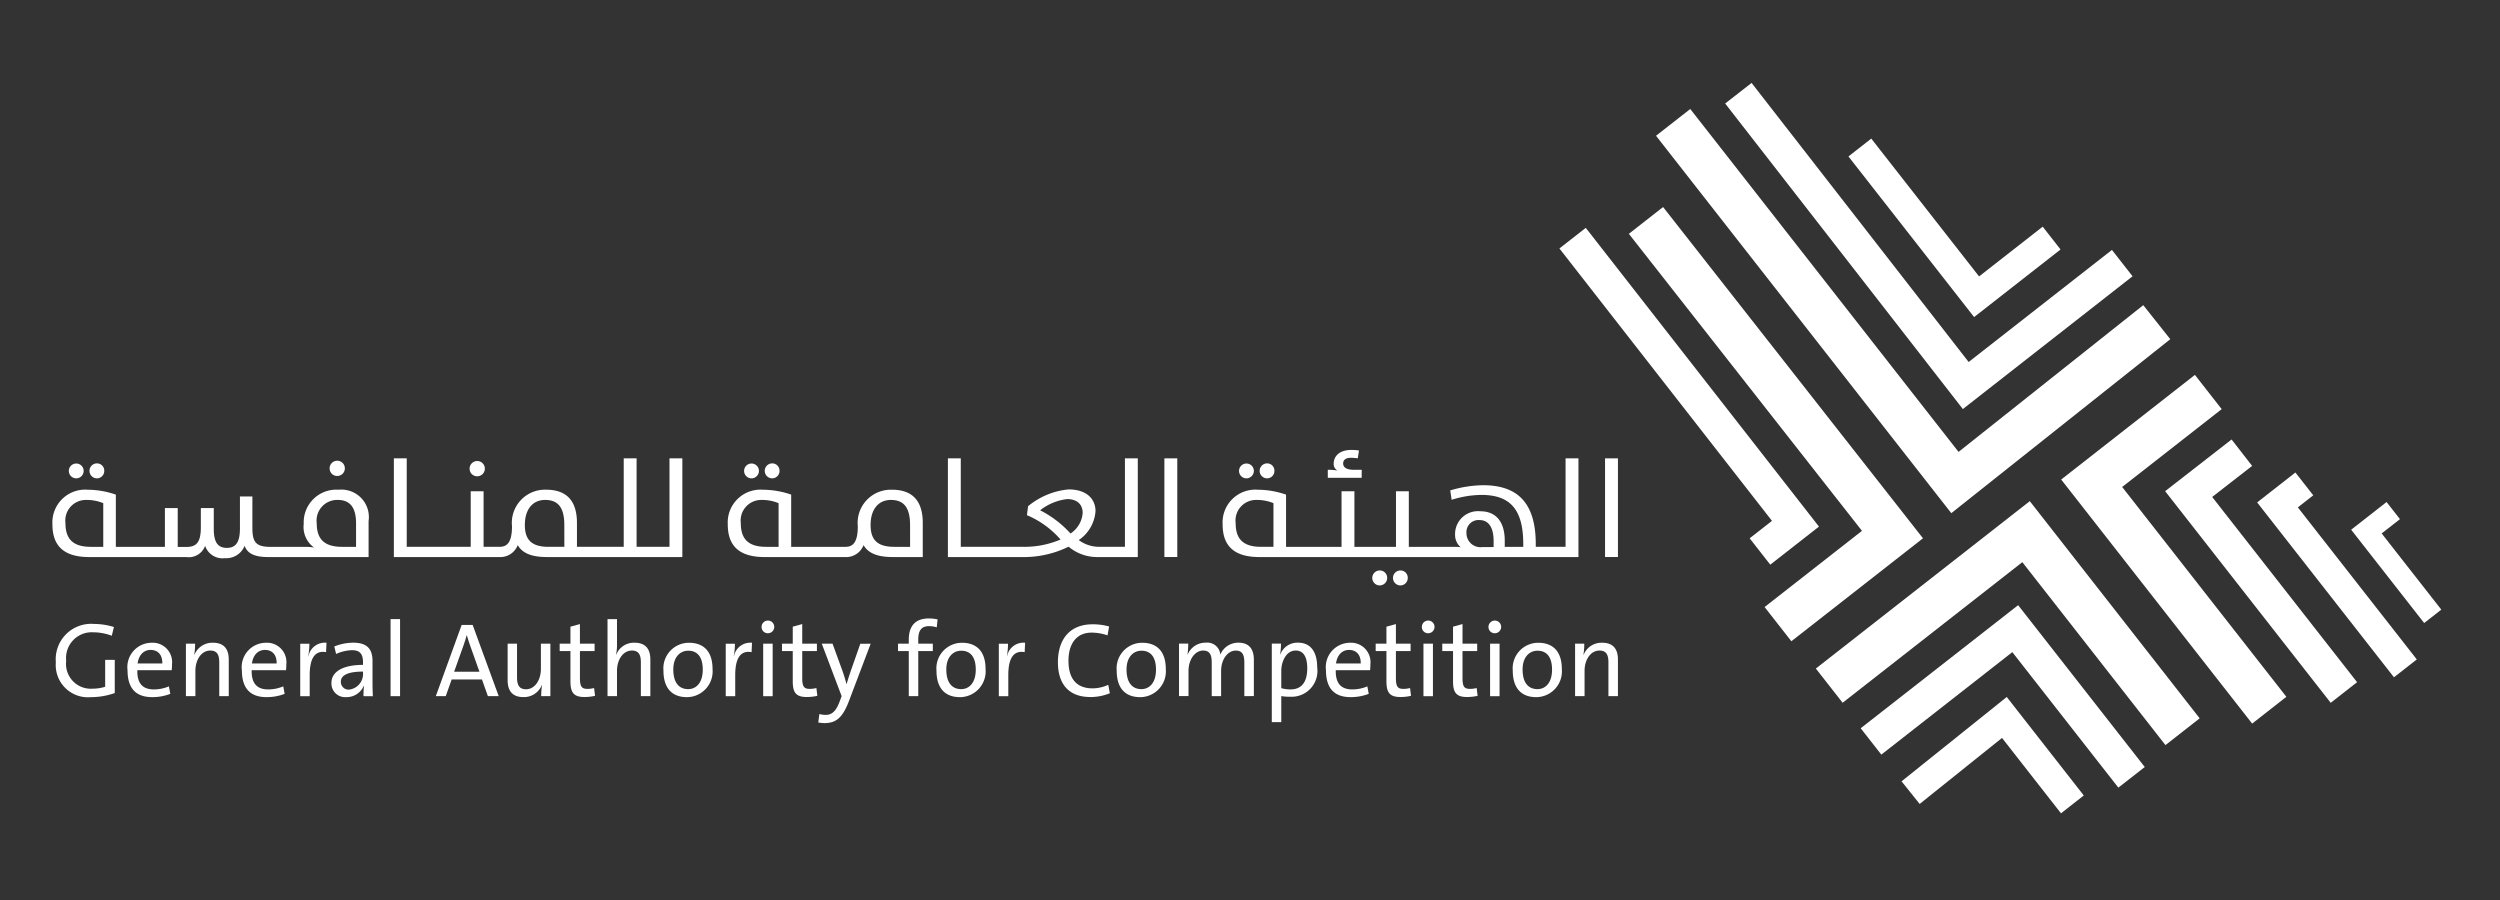 <svg xmlns="http://www.w3.org/2000/svg" xmlns:xlink="http://www.w3.org/1999/xlink" width="211" height="76" viewBox="0 0 211 76">
  <rect x="0" y="0" width="211" height="76" fill="#333333" stroke="none"/>
  <defs>
    <clipPath id="clip-path">
      <rect id="Rectangle_9533" data-name="Rectangle 9533" width="211" height="76" transform="translate(-10019 541)" fill="#fff" stroke="#707070" stroke-width="1" opacity="0.363"/>
    </clipPath>
  </defs>
  <g id="GAFC_LOGO" transform="translate(10019 -541)" clip-path="url(#clip-path)">
    <g id="Group_51136" data-name="Group 51136" transform="translate(-10014.572 548)">
      <path id="Path_123845" data-name="Path 123845" d="M646.435,230.538a2.72,2.72,0,0,1-2.985-2.941,2.989,2.989,0,0,1,3.234-3.234,5.646,5.646,0,0,1,1.667.258l-.179.739a4.428,4.428,0,0,0-1.567-.293,2.17,2.17,0,0,0-2.281,2.406,2.093,2.093,0,0,0,2.227,2.352,3.517,3.517,0,0,0,1.062-.161v-2.271h.81v2.8a5.953,5.953,0,0,1-1.986.347" transform="translate(-643.165 -178.701)" fill="#fff"/>
      <path id="Path_123846" data-name="Path 123846" d="M649.073,225.933c-.579,0-1,.42-1.1,1.14h2.085c.018-.721-.365-1.14-.989-1.14m1.782,1.712h-2.9c-.026,1.1.438,1.621,1.4,1.621a3.24,3.24,0,0,0,1.265-.258l.117.632a4.173,4.173,0,0,1-1.534.276c-1.343,0-2.075-.713-2.075-2.271a2.057,2.057,0,0,1,2-2.317,1.643,1.643,0,0,1,1.754,1.818c0,.107-.008.321-.026.5" transform="translate(-640.788 -178.079)" fill="#fff"/>
      <path id="Path_123847" data-name="Path 123847" d="M652.936,229.835v-2.849c0-.624-.169-1-.757-1-.731,0-1.257.747-1.257,1.726v2.121h-.8v-4.429h.775a5.613,5.613,0,0,1-.071.936h.018a1.626,1.626,0,0,1,1.558-1.015c1.016,0,1.336.632,1.336,1.419v3.089Z" transform="translate(-638.859 -178.079)" fill="#fff"/>
      <path id="Path_123848" data-name="Path 123848" d="M654.937,225.933c-.579,0-1,.42-1.1,1.14h2.085c.018-.721-.365-1.14-.989-1.14m1.782,1.712h-2.9c-.026,1.1.438,1.621,1.4,1.621a3.241,3.241,0,0,0,1.266-.258l.117.632a4.174,4.174,0,0,1-1.534.276c-1.344,0-2.075-.713-2.075-2.271a2.056,2.056,0,0,1,1.995-2.317,1.644,1.644,0,0,1,1.756,1.818c0,.107-.008.321-.026.5" transform="translate(-637.002 -178.079)" fill="#fff"/>
      <path id="Path_123849" data-name="Path 123849" d="M658.165,226.124c-.935-.17-1.381.517-1.381,1.934v1.782h-.8v-4.429h.775a5.959,5.959,0,0,1-.1,1.052h.018a1.408,1.408,0,0,1,1.524-1.132Z" transform="translate(-635.073 -178.082)" fill="#fff"/>
      <path id="Path_123850" data-name="Path 123850" d="M660.249,227.764c-1.451,0-1.871.4-1.871.844a.653.653,0,0,0,.678.68,1.331,1.331,0,0,0,1.193-1.41Zm.044,2.074a5.5,5.5,0,0,1,.044-.882h-.018a1.579,1.579,0,0,1-1.506.964,1.152,1.152,0,0,1-1.229-1.2c0-.953.973-1.522,2.664-1.522V227c0-.706-.24-1.042-.935-1.042a3.5,3.5,0,0,0-1.336.319l-.153-.632a4.355,4.355,0,0,1,1.595-.321c1.239,0,1.631.6,1.631,1.549v1.7c0,.418.01.889.028,1.272Z" transform="translate(-634.038 -178.082)" fill="#fff"/>
      <rect id="Rectangle_9519" data-name="Rectangle 9519" width="0.801" height="6.504" transform="translate(28.536 45.252)" fill="#fff"/>
      <path id="Path_123851" data-name="Path 123851" d="M665.817,226.111c-.107-.293-.187-.56-.258-.818h-.018c-.073.258-.152.525-.25.8l-.81,2.273h2.138Zm1.514,4.313-.5-1.407h-2.557l-.5,1.407h-.838l2.182-6.012h.927l2.2,6.012Z" transform="translate(-630.581 -178.669)" fill="#fff"/>
      <path id="Path_123852" data-name="Path 123852" d="M669.455,229.8a5.574,5.574,0,0,1,.071-.933h-.018a1.626,1.626,0,0,1-1.559,1.015c-1.015,0-1.328-.632-1.328-1.419v-3.092h.793v2.852c0,.624.178,1,.757,1,.731,0,1.257-.75,1.257-1.73v-2.121h.8V229.8Z" transform="translate(-628.204 -178.048)" fill="#fff"/>
      <path id="Path_123853" data-name="Path 123853" d="M671.383,230.526c-.908,0-1.185-.375-1.185-1.328V226.65h-.908v-.624h.908v-1.435l.8-.222v1.657h1.239v.624H671v2.263c0,.731.143.926.634.926a2.14,2.14,0,0,0,.56-.071l.081.658a4.022,4.022,0,0,1-.89.1" transform="translate(-626.481 -178.698)" fill="#fff"/>
      <path id="Path_123854" data-name="Path 123854" d="M674.558,230.617v-2.849c0-.624-.169-1-.757-1-.731,0-1.257.747-1.257,1.726v2.121h-.8v-6.5h.8v2.1a3.942,3.942,0,0,1-.079.88l.018.012a1.6,1.6,0,0,1,1.54-1c1.016,0,1.336.632,1.336,1.419v3.089Z" transform="translate(-624.897 -178.862)" fill="#fff"/>
      <path id="Path_123855" data-name="Path 123855" d="M676.7,226c-.64,0-1.256.49-1.256,1.586,0,1.068.446,1.656,1.256,1.656.66,0,1.231-.517,1.231-1.647,0-1.007-.41-1.595-1.231-1.595m-.1,3.92c-1.213,0-1.988-.695-1.988-2.255a2.157,2.157,0,0,1,2.158-2.335c1.132,0,1.986.625,1.986,2.22a2.181,2.181,0,0,1-2.156,2.37" transform="translate(-623.045 -178.08)" fill="#fff"/>
      <path id="Path_123856" data-name="Path 123856" d="M679.988,226.124c-.936-.17-1.381.517-1.381,1.934v1.782h-.8v-4.429h.775a5.958,5.958,0,0,1-.1,1.052h.018a1.407,1.407,0,0,1,1.522-1.132Z" transform="translate(-620.982 -178.082)" fill="#fff"/>
      <path id="Path_123857" data-name="Path 123857" d="M679.779,226.131h.8v4.429h-.8Zm.4-.882a.523.523,0,0,1-.535-.517.535.535,0,1,1,.535.517" transform="translate(-619.794 -178.803)" fill="#fff"/>
      <path id="Path_123858" data-name="Path 123858" d="M682.784,230.526c-.909,0-1.185-.375-1.185-1.328V226.65h-.909v-.624h.909v-1.435l.8-.222v1.657h1.239v.624H682.4v2.263c0,.731.143.926.634.926a2.162,2.162,0,0,0,.561-.071l.079.658a4.022,4.022,0,0,1-.89.1" transform="translate(-619.119 -178.698)" fill="#fff"/>
      <path id="Path_123859" data-name="Path 123859" d="M685.155,230.178c-.535,1.425-1.088,1.9-2.085,1.9a3.216,3.216,0,0,1-.517-.053l.089-.714a1.981,1.981,0,0,0,.535.072c.454,0,.838-.222,1.167-1.1l.178-.482-1.674-4.427h.908l.838,2.3c.142.4.24.749.339,1.1h.016c.081-.313.268-.884.438-1.364l.713-2.031h.872Z" transform="translate(-617.917 -178.047)" fill="#fff"/>
      <path id="Path_123860" data-name="Path 123860" d="M689.91,224.831a2.031,2.031,0,0,0-.65-.1c-.634,0-.909.357-.909,1.14v.339h1.229v.624h-1.229v3.8h-.8v-3.8h-.908v-.624h.908v-.329c0-1.221.6-1.8,1.7-1.8a3.282,3.282,0,0,1,.731.081Z" transform="translate(-615.278 -178.883)" fill="#fff"/>
      <path id="Path_123861" data-name="Path 123861" d="M690.7,226c-.642,0-1.257.49-1.257,1.586,0,1.068.446,1.656,1.257,1.656.658,0,1.229-.517,1.229-1.647,0-1.007-.41-1.595-1.229-1.595m-.1,3.92c-1.211,0-1.988-.695-1.988-2.255a2.157,2.157,0,0,1,2.158-2.335c1.131,0,1.986.625,1.986,2.22a2.181,2.181,0,0,1-2.156,2.37" transform="translate(-614.002 -178.08)" fill="#fff"/>
      <path id="Path_123862" data-name="Path 123862" d="M693.994,226.124c-.937-.17-1.381.517-1.381,1.934v1.782h-.8v-4.429h.777a5.953,5.953,0,0,1-.1,1.052h.018a1.408,1.408,0,0,1,1.524-1.132Z" transform="translate(-611.94 -178.082)" fill="#fff"/>
      <path id="Path_123863" data-name="Path 123863" d="M697.577,230.518c-1.934,0-2.735-1.229-2.735-2.931,0-1.835.908-3.207,2.941-3.207a5.12,5.12,0,0,1,1.381.186l-.135.749a4.191,4.191,0,0,0-1.336-.232c-1.371,0-1.96,1.052-1.96,2.371,0,1.478.642,2.334,2.041,2.334a3.223,3.223,0,0,0,1.318-.3l.133.713a4.428,4.428,0,0,1-1.647.321" transform="translate(-609.982 -178.69)" fill="#fff"/>
      <path id="Path_123864" data-name="Path 123864" d="M699.944,226c-.642,0-1.257.49-1.257,1.586,0,1.068.446,1.656,1.257,1.656.658,0,1.229-.517,1.229-1.647,0-1.007-.41-1.595-1.229-1.595m-.1,3.92c-1.213,0-1.988-.695-1.988-2.255a2.157,2.157,0,0,1,2.158-2.335c1.131,0,1.986.625,1.986,2.22a2.181,2.181,0,0,1-2.156,2.37" transform="translate(-608.035 -178.08)" fill="#fff"/>
      <path id="Path_123865" data-name="Path 123865" d="M706.567,229.835v-2.84c0-.607-.143-1.007-.721-1.007-.634,0-1.239.667-1.239,1.744v2.1h-.793v-2.84c0-.561-.115-1.007-.722-1.007-.676,0-1.238.731-1.238,1.744v2.1h-.8v-4.429h.777a6.612,6.612,0,0,1-.063.936l.008.008a1.626,1.626,0,0,1,1.542-1.024,1.1,1.1,0,0,1,1.221,1.007,1.645,1.645,0,0,1,1.514-1.007c.838,0,1.318.446,1.318,1.453v3.054Z" transform="translate(-605.973 -178.079)" fill="#fff"/>
      <path id="Path_123866" data-name="Path 123866" d="M707.823,225.985c-.8,0-1.211.936-1.211,1.712v1.461a2.621,2.621,0,0,0,.783.107c.839,0,1.409-.507,1.409-1.782,0-.954-.313-1.5-.981-1.5m-.462,3.9a3.983,3.983,0,0,1-.749-.054v2.2h-.8v-6.63h.775a5.167,5.167,0,0,1-.071.9l.017.01a1.538,1.538,0,0,1,1.489-.989c1.034,0,1.621.731,1.621,2.085a2.176,2.176,0,0,1-2.281,2.477" transform="translate(-602.9 -178.079)" fill="#fff"/>
      <path id="Path_123867" data-name="Path 123867" d="M710.535,225.933c-.579,0-1,.42-1.1,1.14h2.085c.018-.721-.365-1.14-.989-1.14m1.782,1.712h-2.9c-.026,1.1.438,1.621,1.4,1.621a3.241,3.241,0,0,0,1.266-.258l.117.632a4.173,4.173,0,0,1-1.534.276c-1.344,0-2.075-.713-2.075-2.271a2.056,2.056,0,0,1,1.994-2.317,1.644,1.644,0,0,1,1.756,1.818c0,.107-.008.321-.026.5" transform="translate(-601.103 -178.079)" fill="#fff"/>
      <path id="Path_123868" data-name="Path 123868" d="M713.231,230.526c-.908,0-1.185-.375-1.185-1.328V226.65h-.908v-.624h.908v-1.435l.8-.222v1.657h1.239v.624h-1.239v2.263c0,.731.143.926.634.926a2.163,2.163,0,0,0,.561-.071l.079.658a4.012,4.012,0,0,1-.89.1" transform="translate(-599.459 -178.698)" fill="#fff"/>
      <path id="Path_123869" data-name="Path 123869" d="M713.641,226.131h.8v4.429h-.8Zm.4-.882a.523.523,0,0,1-.535-.517.535.535,0,1,1,.535.517" transform="translate(-597.929 -178.803)" fill="#fff"/>
      <path id="Path_123870" data-name="Path 123870" d="M716.647,230.526c-.908,0-1.185-.375-1.185-1.328V226.65h-.908v-.624h.908v-1.435l.8-.222v1.657H717.5v.624h-1.239v2.263c0,.731.143.926.634.926a2.162,2.162,0,0,0,.561-.071l.081.658a4.049,4.049,0,0,1-.892.1" transform="translate(-597.254 -178.698)" fill="#fff"/>
      <path id="Path_123871" data-name="Path 123871" d="M717.059,226.131h.8v4.429h-.8Zm.4-.882a.523.523,0,0,1-.535-.517.535.535,0,1,1,.535.517" transform="translate(-595.724 -178.803)" fill="#fff"/>
      <path id="Path_123872" data-name="Path 123872" d="M720.256,226c-.642,0-1.257.49-1.257,1.586,0,1.068.446,1.656,1.257,1.656.658,0,1.229-.517,1.229-1.647,0-1.007-.41-1.595-1.229-1.595m-.1,3.92c-1.211,0-1.988-.695-1.988-2.255a2.157,2.157,0,0,1,2.157-2.335c1.132,0,1.986.625,1.986,2.22a2.181,2.181,0,0,1-2.156,2.37" transform="translate(-594.92 -178.08)" fill="#fff"/>
      <path id="Path_123873" data-name="Path 123873" d="M724.18,229.835v-2.849c0-.624-.17-1-.757-1-.731,0-1.257.747-1.257,1.726v2.121h-.8v-4.429h.775a5.606,5.606,0,0,1-.071.936h.018a1.627,1.627,0,0,1,1.559-1.015c1.015,0,1.336.632,1.336,1.419v3.089Z" transform="translate(-592.857 -178.079)" fill="#fff"/>
      <path id="Path_123874" data-name="Path 123874" d="M679.375,217.392a.632.632,0,0,0,.625-.639.626.626,0,1,0-.625.639" transform="translate(-620.374 -184.019)" fill="#fff"/>
      <path id="Path_123875" data-name="Path 123875" d="M680.441,217.392a.623.623,0,0,0,.614-.639.612.612,0,0,0-.614-.625.632.632,0,1,0,0,1.264" transform="translate(-619.692 -184.019)" fill="#fff"/>
      <path id="Path_123876" data-name="Path 123876" d="M693.3,222.3h-1.335c-1.43,0-2-.591-2-1.843,0-1.323.662-2.115,1.713-2.115s1.618.591,1.618,2.115Zm-11.1,0h-1.04c-1.524,0-2.149-.662-2.149-2.009a1.736,1.736,0,0,1,1.759-1.949,3.667,3.667,0,0,1,1.43.272Zm9.568-4.82a2.8,2.8,0,0,0-2.882,3.084c0,1.394-.438,1.736-1.04,1.736h-4.583v-4.407a7.368,7.368,0,0,0-2.375-.413,2.769,2.769,0,0,0-2.977,2.929c0,1.677.828,2.753,3.1,2.753H687.8a1.575,1.575,0,0,0,1.572-1.006c.365.639,1.1,1.006,2.457,1.006h2.539v-2.883c0-1.807-.826-2.8-2.6-2.8" transform="translate(-620.915 -183.147)" fill="#fff"/>
      <path id="Path_123877" data-name="Path 123877" d="M699.547,222.213a8.861,8.861,0,0,0-2.564-1.96,4.568,4.568,0,0,1,2.279-.945c.91,0,1.312.52,1.312,1.157a2.259,2.259,0,0,1-1.027,1.748m4.595-6.343v7.467h-2.2a2.917,2.917,0,0,1-1.7-.568,3.229,3.229,0,0,0,1.417-2.445c0-.956-.673-1.832-2.279-1.832a6.27,6.27,0,0,0-3.415,1.419l-.094.755a7.7,7.7,0,0,1,2.835,2.055,7.793,7.793,0,0,1-3.225.615h-5.194V215.87H689.2V224.2h6.188a8.61,8.61,0,0,0,4-.875,3.731,3.731,0,0,0,2.4.875h3.438V215.87Z" transform="translate(-613.625 -184.185)" fill="#fff"/>
      <rect id="Rectangle_9521" data-name="Rectangle 9521" width="1.088" height="8.327" transform="translate(93.847 31.685)" fill="#fff"/>
      <path id="Path_123878" data-name="Path 123878" d="M704.755,217.392a.634.634,0,0,0,.627-.639.626.626,0,1,0-.627.639" transform="translate(-603.984 -184.019)" fill="#fff"/>
      <path id="Path_123879" data-name="Path 123879" d="M705.823,217.392a.621.621,0,0,0,.612-.639.611.611,0,0,0-.612-.625.632.632,0,1,0,0,1.264" transform="translate(-603.304 -184.019)" fill="#fff"/>
      <path id="Path_123880" data-name="Path 123880" d="M711.544,217.116H710.9c-.673,0-.922-.224-.922-.532s.225-.484.662-.484a4.6,4.6,0,0,1,.568.048l.107-.662a3.9,3.9,0,0,0-.638-.048c-1.086,0-1.5.591-1.5,1.168a.625.625,0,0,0,.319.568,5.009,5.009,0,0,0-.815-.059v.673h2.859Z" transform="translate(-601.043 -184.464)" fill="#fff"/>
      <path id="Path_123881" data-name="Path 123881" d="M711.593,221.619a.632.632,0,0,0,0,1.264.632.632,0,0,0,.625-.639.622.622,0,0,0-.625-.625" transform="translate(-599.569 -180.473)" fill="#fff"/>
      <path id="Path_123882" data-name="Path 123882" d="M712.661,221.619a.632.632,0,1,0,0,1.264.623.623,0,0,0,.614-.639.612.612,0,0,0-.614-.625" transform="translate(-598.889 -180.473)" fill="#fff"/>
      <path id="Path_123883" data-name="Path 123883" d="M726.16,223.36h-.969a1.182,1.182,0,0,1-1.323-1.182,1.022,1.022,0,0,1,1.1-1.1c.851,0,1.193.755,1.193,1.771Zm-18.581-.023h-1.04c-1.524,0-2.151-.662-2.151-2.009a1.736,1.736,0,0,1,1.761-1.949,3.669,3.669,0,0,1,1.43.272Zm24.654-7.467v7.467h-2.516V223.1c0-3.543-1.6-4.962-4.443-4.962a9.952,9.952,0,0,0-2.775.438l.118.792a8.666,8.666,0,0,1,2.5-.413c2.434,0,3.545,1.216,3.545,4.146v.237H727.1v-.52c0-1.5-.662-2.482-2.067-2.482a1.933,1.933,0,0,0-2.126,1.962,1.379,1.379,0,0,0,.472,1.075,3.373,3.373,0,0,0-.449-.035h-3.927v-4.69H717.92v4.69h-3.509v-4.69h-1.086v4.69h-4.684v-4.407a7.381,7.381,0,0,0-2.375-.413,2.767,2.767,0,0,0-2.977,2.929c0,1.677.826,2.753,3.094,2.753h26.937V215.87Z" transform="translate(-604.527 -184.185)" fill="#fff"/>
      <rect id="Rectangle_9523" data-name="Rectangle 9523" width="1.088" height="8.327" transform="translate(131.038 31.685)" fill="#fff"/>
      <path id="Path_123884" data-name="Path 123884" d="M665.309,217.295a.644.644,0,1,0-.639-.639.636.636,0,0,0,.639.639" transform="translate(-629.464 -184.097)" fill="#fff"/>
      <path id="Path_123885" data-name="Path 123885" d="M675.175,223.337h-1.335c-1.43,0-2-.591-2-1.843,0-1.323.662-2.115,1.713-2.115s1.618.591,1.618,2.115Zm8.873-7.467v7.467h-2.776V215.87h-1.086v7.467h-3.948v-2.021c0-1.807-.826-2.8-2.6-2.8a2.8,2.8,0,0,0-2.883,3.082c0,1.4-.436,1.738-1.039,1.738h-1.359v-4.69h-1.086v4.69h-5.4V215.87h-1.086V224.2h8.883a1.577,1.577,0,0,0,1.572-1.006c.365.639,1.1,1.006,2.457,1.006h11.436V215.87Z" transform="translate(-631.971 -184.185)" fill="#fff"/>
      <path id="Path_123886" data-name="Path 123886" d="M645.81,217.392a.623.623,0,0,0,.614-.639.612.612,0,0,0-.614-.625.632.632,0,1,0,0,1.264" transform="translate(-642.053 -184.019)" fill="#fff"/>
      <path id="Path_123887" data-name="Path 123887" d="M644.743,217.392a.632.632,0,0,0,.625-.639.626.626,0,1,0-.625.639" transform="translate(-642.735 -184.019)" fill="#fff"/>
      <path id="Path_123888" data-name="Path 123888" d="M668.9,222.3h-1.17c-1.511,0-2.149-.65-2.149-2a1.74,1.74,0,0,1,1.761-1.96c.981,0,1.558.555,1.558,1.973Zm-21.336,0h-1.04c-1.524,0-2.151-.662-2.151-2.009a1.736,1.736,0,0,1,1.761-1.949,3.668,3.668,0,0,1,1.43.272Zm19.872-4.82a2.755,2.755,0,0,0-2.952,2.882,2.134,2.134,0,0,0,.874,2,3.64,3.64,0,0,0-.686-.058h-2.964c-1.251,0-1.558-.378-1.558-1.606v-2.651H659.1v2.7c0,1-.249,1.642-1.1,1.642-.874,0-1.109-.625-1.109-1.642v-1.721H655.8v1.628c0,1.275-.377,1.654-1.216,1.654h-.736v-3.281h-1.081V222.3h-4.141v-4.407a7.381,7.381,0,0,0-2.375-.413,2.768,2.768,0,0,0-2.977,2.929c0,1.677.826,2.753,3.094,2.753h8.2a1.473,1.473,0,0,0,1.595-.946,1.542,1.542,0,0,0,1.665,1.04,1.664,1.664,0,0,0,1.665-1.04c.248.662.862.946,1.985.946h8.48v-3.036a2.321,2.321,0,0,0-2.528-2.646" transform="translate(-643.277 -183.147)" fill="#fff"/>
      <path id="Path_123889" data-name="Path 123889" d="M658.13,217.279a.643.643,0,1,0-.639-.639.636.636,0,0,0,.639.639" transform="translate(-634.099 -184.107)" fill="#fff"/>
      <path id="Path_123890" data-name="Path 123890" d="M751.565,237.928l-4.978-6.364-6.95,5.572-1.529-1.909,8.879-7.119,6.5,8.312Z" transform="translate(-582.045 -176.283)" fill="#fff"/>
      <path id="Path_123891" data-name="Path 123891" d="M757.758,238.8l-8.948-11.436-11.056,8.65-1.741-2.225L749.3,223.4l10.687,13.661Z" transform="translate(-583.398 -179.324)" fill="#fff"/>
      <path id="Path_123892" data-name="Path 123892" d="M763.219,238.654l-12.079-15.44-15.168,11.867-2.26-2.888,18.057-14.128,14.339,18.33Z" transform="translate(-584.883 -182.768)" fill="#fff"/>
      <path id="Path_123893" data-name="Path 123893" d="M767.893,233.881l-11.548-14.76,3.229-2.525,1.506,1.925-1.3,1.019,10.04,12.833Z" transform="translate(-570.27 -183.717)" fill="#fff"/>
      <path id="Path_123894" data-name="Path 123894" d="M767.328,228.323l-6.161-7.876,2.987-2.337,1.131,1.445-1.544,1.206,5.033,6.431Z" transform="translate(-567.157 -182.739)" fill="#fff"/>
      <path id="Path_123895" data-name="Path 123895" d="M765.6,237.127l-13.975-17.862,5.609-4.363,1.734,2.23-3.372,2.622,12.229,15.632Z" transform="translate(-573.316 -184.81)" fill="#fff"/>
      <path id="Path_123896" data-name="Path 123896" d="M762.413,241.022l-16.118-20.6,11.286-8.831,2.261,2.89-8.4,6.57L765.3,238.76Z" transform="translate(-576.759 -186.95)" fill="#fff"/>
      <path id="Path_123897" data-name="Path 123897" d="M738.358,232.476l-1.741-2.225,1.884-1.473-17.94-22.99,2.225-1.739,19.681,25.214Z" transform="translate(-593.375 -191.818)" fill="#fff"/>
      <path id="Path_123898" data-name="Path 123898" d="M737.838,239.63l-2.259-2.888,8.218-6.431-19.674-25.069,2.888-2.261,21.935,27.959Z" transform="translate(-591.075 -192.508)" fill="#fff"/>
      <path id="Path_123899" data-name="Path 123899" d="M745.991,214.535l-10.606-13.557,1.925-1.507,9.1,11.633,5.37-4.2,1.506,1.926Z" transform="translate(-583.804 -194.774)" fill="#fff"/>
      <path id="Path_123900" data-name="Path 123900" d="M749.123,224.141l-20.061-25.788,2.23-1.736,18.321,23.553,12.093-9.459,1.74,2.225Z" transform="translate(-587.886 -196.617)" fill="#fff"/>
      <path id="Path_123901" data-name="Path 123901" d="M750.437,232.065l-24.921-31.852,2.89-2.26,22.643,28.941,15.59-12.384,2.281,2.872Z" transform="translate(-590.176 -195.754)" fill="#fff"/>
    </g>
  </g>
</svg>
